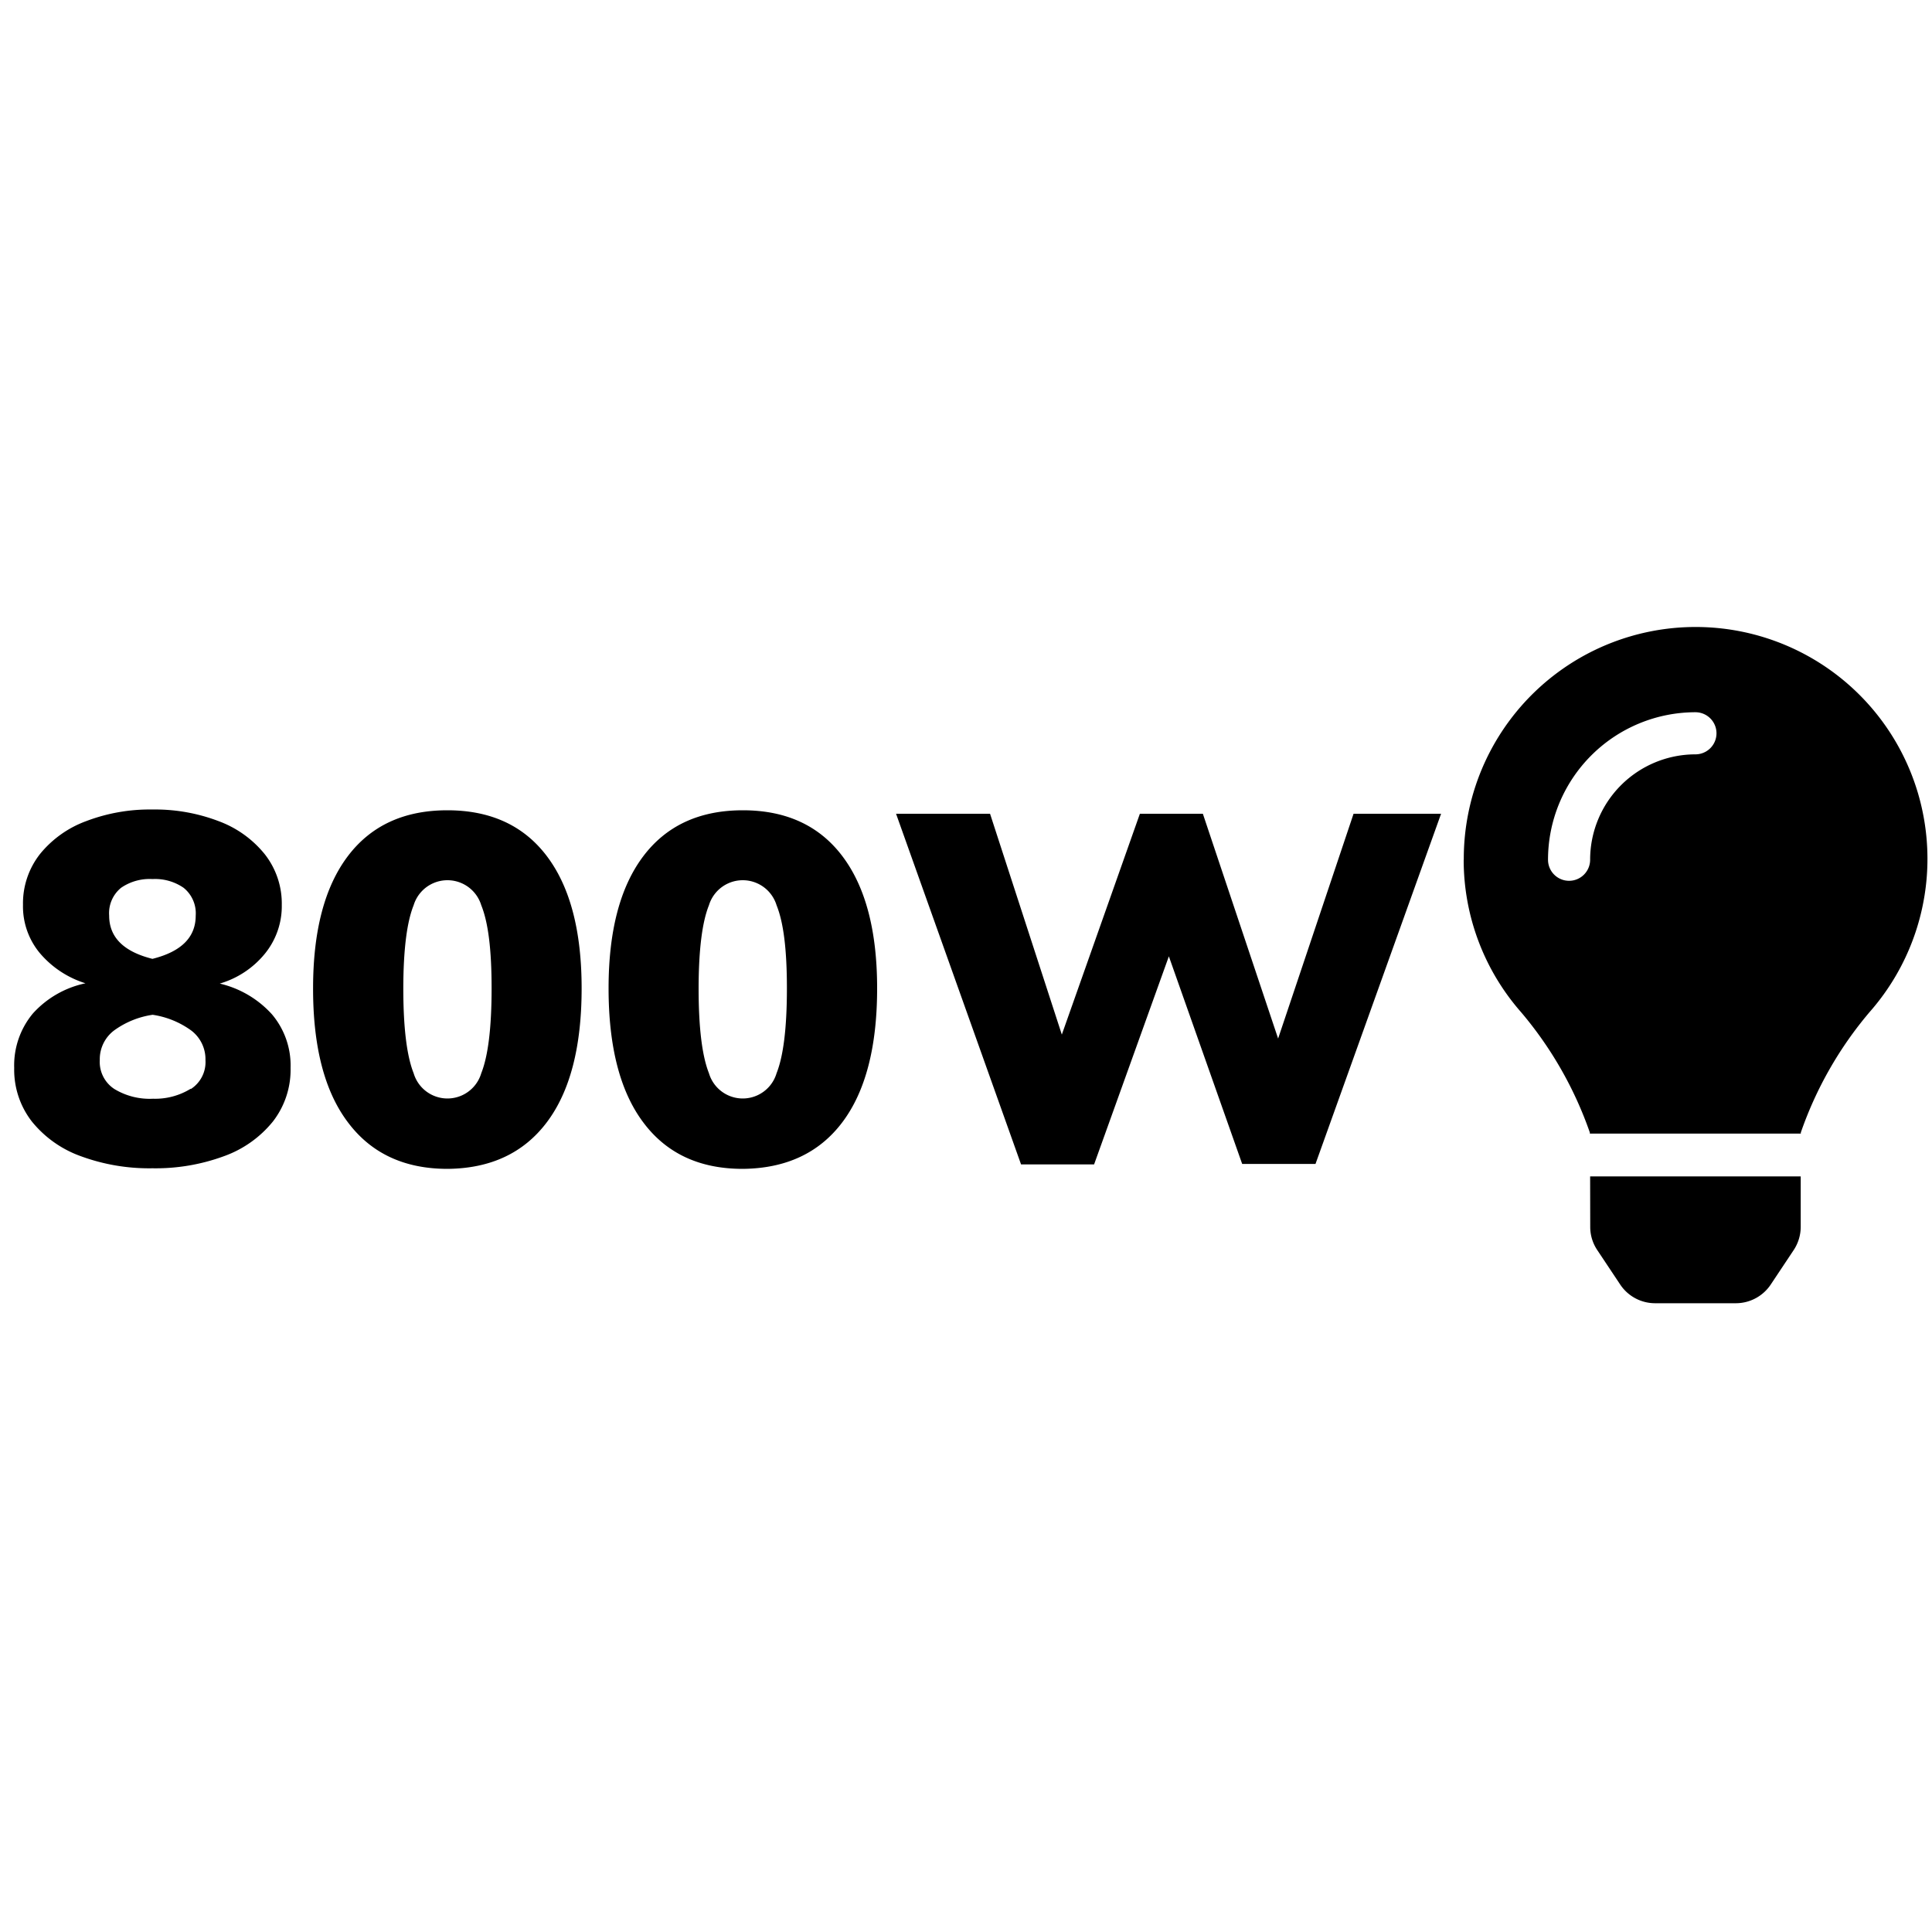 <?xml version="1.0" encoding="utf-8"?><svg id="Layer_1" data-name="Layer 1" xmlns="http://www.w3.org/2000/svg" viewBox="0 0 200 200"><path d="M28.15,105a8.19,8.19,0,0,1,1.93,5.55,8.74,8.74,0,0,1-1.83,5.55,11.49,11.49,0,0,1-5.07,3.59,20.46,20.46,0,0,1-7.4,1.25,20.48,20.48,0,0,1-7.41-1.25,11.49,11.49,0,0,1-5.07-3.59,8.74,8.74,0,0,1-1.83-5.55,8.39,8.39,0,0,1,1.93-5.63,10.13,10.13,0,0,1,5.45-3.13,10.14,10.14,0,0,1-4.73-3.13,7.56,7.56,0,0,1-1.74-5,8.27,8.27,0,0,1,1.76-5.25A11.06,11.06,0,0,1,8.93,85a18.46,18.46,0,0,1,6.85-1.2A18.45,18.45,0,0,1,22.62,85a11.06,11.06,0,0,1,4.79,3.43,8.27,8.27,0,0,1,1.76,5.25,7.79,7.79,0,0,1-1.76,5.06,9.45,9.45,0,0,1-4.66,3.08A10.52,10.52,0,0,1,28.15,105Zm-8.4,7.74a3.32,3.32,0,0,0,1.52-3,3.73,3.73,0,0,0-1.47-3.06,9.05,9.05,0,0,0-4-1.63,9,9,0,0,0-4,1.63,3.73,3.73,0,0,0-1.47,3.06,3.34,3.34,0,0,0,1.52,3,7.06,7.06,0,0,0,4,1A7,7,0,0,0,19.75,112.7ZM12.54,91.9a3.38,3.38,0,0,0-1.24,2.88q0,3.36,4.48,4.48c3-.75,4.48-2.24,4.48-4.48A3.39,3.39,0,0,0,19,91.9,5.2,5.2,0,0,0,15.78,91,5.21,5.21,0,0,0,12.54,91.9Z"/><path d="M36,116.16q-3.6-4.78-3.59-13.85,0-8.91,3.59-13.67t10.31-4.76q6.72,0,10.31,4.76t3.59,13.67q0,9.07-3.59,13.85T46.33,121Q39.61,121,36,116.16Zm13.82-5.06c.71-1.79,1.07-4.71,1.07-8.79s-.36-6.84-1.07-8.6a3.66,3.66,0,0,0-7,0q-1.06,2.64-1.07,8.6c0,4.08.36,7,1.07,8.79a3.65,3.65,0,0,0,7,0Z"/><path d="M66.57,116.16Q63,111.38,63,102.31q0-8.91,3.59-13.67t10.31-4.76q6.72,0,10.31,4.76t3.59,13.67q0,9.07-3.59,13.85T76.88,121Q70.16,121,66.57,116.16Zm13.82-5.06c.71-1.79,1.07-4.71,1.07-8.79s-.36-6.84-1.07-8.6a3.66,3.66,0,0,0-7,0q-1.06,2.64-1.07,8.6c0,4.08.36,7,1.07,8.79a3.65,3.65,0,0,0,7,0Z"/><path d="M140.12,84.24h9.06l-13,36.25h-7.59L121,99l-7.74,21.54H105.7L92.76,84.24h9.73l7.43,22.86L118,84.24h6.52l7.79,23.27Z"/><path d="M164.62,127a4.3,4.3,0,0,0,.73,2.41l2.33,3.5a4.34,4.34,0,0,0,3.63,2h8.41a4.35,4.35,0,0,0,3.63-2l2.33-3.5a4.38,4.38,0,0,0,.73-2.41v-5.22h-21.8ZM151.52,89a23.9,23.9,0,0,0,5.94,15.78,39.19,39.19,0,0,1,7.12,12.46s0,.07,0,.11h21.84s0-.07,0-.11a39,39,0,0,1,7.11-12.46,24,24,0,1,0-42-15.78Zm24-10.91A10.91,10.91,0,0,0,164.61,89a2.18,2.18,0,0,1-4.36,0,15.28,15.28,0,0,1,15.26-15.27,2.18,2.18,0,1,1,0,4.36Z"/></svg>